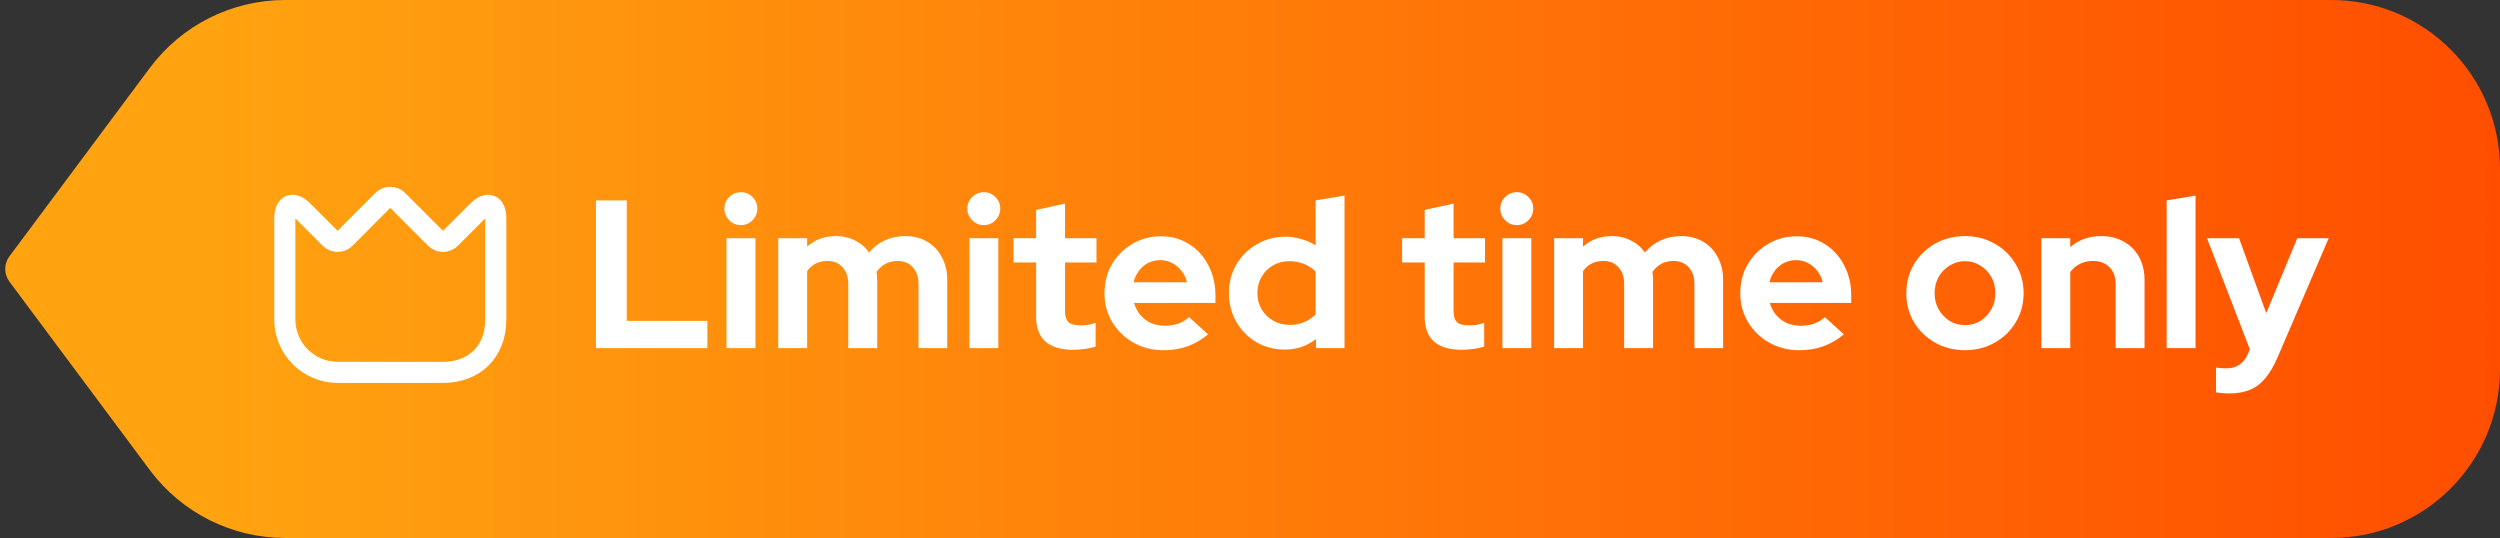 <svg xmlns="http://www.w3.org/2000/svg" fill="none" viewBox="0 0 237 51" height="51" width="237">
<rect x="0" y="0" width="237" height="51" fill="#333333" stroke="none"/>
<path fill="url(#paint0_linear_30_2263)" d="M14.201 6.44C17.221 2.388 21.978 0 27.032 0H221C229.837 0 237 7.163 237 16V35C237 43.837 229.837 51 221 51H27.032C21.978 51 17.221 48.612 14.201 44.56L0.89 26.695C0.362 25.986 0.362 25.014 0.89 24.305L14.201 6.44Z"></path>
<path fill="white" d="M56.496 33V19H59.416V30.42H67.056V33H56.496ZM68.875 33V22.58H71.615V33H68.875ZM70.235 21.34C69.808 21.34 69.442 21.187 69.135 20.88C68.828 20.573 68.675 20.207 68.675 19.78C68.675 19.34 68.828 18.973 69.135 18.68C69.442 18.373 69.808 18.22 70.235 18.22C70.675 18.22 71.042 18.373 71.335 18.68C71.642 18.973 71.795 19.34 71.795 19.78C71.795 20.207 71.642 20.573 71.335 20.88C71.042 21.187 70.675 21.34 70.235 21.34ZM73.777 33V22.58H76.517V23.38C77.264 22.713 78.171 22.38 79.237 22.38C79.917 22.38 80.524 22.52 81.057 22.8C81.604 23.067 82.044 23.447 82.377 23.94C82.804 23.433 83.311 23.047 83.897 22.78C84.484 22.513 85.124 22.38 85.817 22.38C86.604 22.38 87.291 22.553 87.877 22.9C88.477 23.247 88.944 23.733 89.277 24.36C89.624 24.987 89.797 25.713 89.797 26.54V33H87.077V26.94C87.077 26.26 86.897 25.727 86.537 25.34C86.177 24.94 85.697 24.74 85.097 24.74C84.684 24.74 84.304 24.827 83.957 25C83.624 25.173 83.337 25.433 83.097 25.78C83.111 25.9 83.124 26.02 83.137 26.14C83.151 26.26 83.157 26.393 83.157 26.54V33H80.417V26.94C80.417 26.26 80.237 25.727 79.877 25.34C79.531 24.94 79.057 24.74 78.457 24.74C78.044 24.74 77.671 24.82 77.337 24.98C77.017 25.14 76.744 25.38 76.517 25.7V33H73.777ZM91.902 33V22.58H94.642V33H91.902ZM93.262 21.34C92.836 21.34 92.469 21.187 92.162 20.88C91.856 20.573 91.702 20.207 91.702 19.78C91.702 19.34 91.856 18.973 92.162 18.68C92.469 18.373 92.836 18.22 93.262 18.22C93.702 18.22 94.069 18.373 94.362 18.68C94.669 18.973 94.822 19.34 94.822 19.78C94.822 20.207 94.669 20.573 94.362 20.88C94.069 21.187 93.702 21.34 93.262 21.34ZM101.745 33.16C100.585 33.16 99.705 32.9 99.105 32.38C98.518 31.847 98.225 31.073 98.225 30.06V24.88H96.085V22.58H98.225V19.9L100.965 19.3V22.58H103.945V24.88H100.965V29.5C100.965 29.98 101.071 30.327 101.285 30.54C101.498 30.74 101.871 30.84 102.405 30.84C102.671 30.84 102.911 30.827 103.125 30.8C103.351 30.76 103.598 30.693 103.865 30.6V32.86C103.585 32.953 103.238 33.027 102.825 33.08C102.411 33.133 102.051 33.16 101.745 33.16ZM110.284 33.2C109.244 33.2 108.297 32.96 107.444 32.48C106.604 32 105.937 31.353 105.444 30.54C104.95 29.727 104.704 28.813 104.704 27.8C104.704 26.787 104.937 25.873 105.404 25.06C105.884 24.247 106.53 23.6 107.344 23.12C108.157 22.64 109.064 22.4 110.064 22.4C111.064 22.4 111.95 22.647 112.724 23.14C113.497 23.62 114.104 24.287 114.544 25.14C114.997 25.98 115.224 26.933 115.224 28V28.72H107.504C107.624 29.133 107.817 29.507 108.084 29.84C108.364 30.173 108.704 30.433 109.104 30.62C109.517 30.793 109.957 30.88 110.424 30.88C110.89 30.88 111.317 30.813 111.704 30.68C112.104 30.533 112.444 30.327 112.724 30.06L114.524 31.7C113.884 32.22 113.224 32.6 112.544 32.84C111.877 33.08 111.124 33.2 110.284 33.2ZM107.464 26.76H112.524C112.43 26.347 112.257 25.987 112.004 25.68C111.764 25.36 111.47 25.113 111.124 24.94C110.79 24.753 110.417 24.66 110.004 24.66C109.59 24.66 109.21 24.747 108.864 24.92C108.517 25.093 108.224 25.34 107.984 25.66C107.744 25.967 107.57 26.333 107.464 26.76ZM121.8 33.14C120.814 33.14 119.914 32.907 119.1 32.44C118.3 31.96 117.667 31.313 117.2 30.5C116.734 29.687 116.5 28.78 116.5 27.78C116.5 26.78 116.734 25.88 117.2 25.08C117.68 24.267 118.327 23.627 119.14 23.16C119.954 22.68 120.867 22.44 121.88 22.44C122.387 22.44 122.88 22.513 123.36 22.66C123.854 22.793 124.307 22.993 124.72 23.26V19L127.46 18.54V33H124.76V32.14C123.907 32.807 122.92 33.14 121.8 33.14ZM122.24 30.8C122.747 30.8 123.207 30.713 123.62 30.54C124.047 30.367 124.414 30.12 124.72 29.8V25.74C124.414 25.433 124.047 25.193 123.62 25.02C123.194 24.847 122.734 24.76 122.24 24.76C121.667 24.76 121.147 24.893 120.68 25.16C120.227 25.413 119.867 25.773 119.6 26.24C119.334 26.693 119.2 27.207 119.2 27.78C119.2 28.353 119.334 28.867 119.6 29.32C119.867 29.773 120.234 30.133 120.7 30.4C121.167 30.667 121.68 30.8 122.24 30.8ZM138.581 33.16C137.421 33.16 136.541 32.9 135.941 32.38C135.354 31.847 135.061 31.073 135.061 30.06V24.88H132.921V22.58H135.061V19.9L137.801 19.3V22.58H140.781V24.88H137.801V29.5C137.801 29.98 137.907 30.327 138.121 30.54C138.334 30.74 138.707 30.84 139.241 30.84C139.507 30.84 139.747 30.827 139.961 30.8C140.187 30.76 140.434 30.693 140.701 30.6V32.86C140.421 32.953 140.074 33.027 139.661 33.08C139.247 33.133 138.887 33.16 138.581 33.16ZM142.43 33V22.58H145.17V33H142.43ZM143.79 21.34C143.363 21.34 142.996 21.187 142.69 20.88C142.383 20.573 142.23 20.207 142.23 19.78C142.23 19.34 142.383 18.973 142.69 18.68C142.996 18.373 143.363 18.22 143.79 18.22C144.23 18.22 144.596 18.373 144.89 18.68C145.196 18.973 145.35 19.34 145.35 19.78C145.35 20.207 145.196 20.573 144.89 20.88C144.596 21.187 144.23 21.34 143.79 21.34ZM147.332 33V22.58H150.072V23.38C150.819 22.713 151.725 22.38 152.792 22.38C153.472 22.38 154.079 22.52 154.612 22.8C155.159 23.067 155.599 23.447 155.932 23.94C156.359 23.433 156.865 23.047 157.452 22.78C158.039 22.513 158.679 22.38 159.372 22.38C160.159 22.38 160.845 22.553 161.432 22.9C162.032 23.247 162.499 23.733 162.832 24.36C163.179 24.987 163.352 25.713 163.352 26.54V33H160.632V26.94C160.632 26.26 160.452 25.727 160.092 25.34C159.732 24.94 159.252 24.74 158.652 24.74C158.239 24.74 157.859 24.827 157.512 25C157.179 25.173 156.892 25.433 156.652 25.78C156.665 25.9 156.679 26.02 156.692 26.14C156.705 26.26 156.712 26.393 156.712 26.54V33H153.972V26.94C153.972 26.26 153.792 25.727 153.432 25.34C153.085 24.94 152.612 24.74 152.012 24.74C151.599 24.74 151.225 24.82 150.892 24.98C150.572 25.14 150.299 25.38 150.072 25.7V33H147.332ZM170.557 33.2C169.517 33.2 168.57 32.96 167.717 32.48C166.877 32 166.21 31.353 165.717 30.54C165.224 29.727 164.977 28.813 164.977 27.8C164.977 26.787 165.21 25.873 165.677 25.06C166.157 24.247 166.804 23.6 167.617 23.12C168.43 22.64 169.337 22.4 170.337 22.4C171.337 22.4 172.224 22.647 172.997 23.14C173.77 23.62 174.377 24.287 174.817 25.14C175.27 25.98 175.497 26.933 175.497 28V28.72H167.777C167.897 29.133 168.09 29.507 168.357 29.84C168.637 30.173 168.977 30.433 169.377 30.62C169.79 30.793 170.23 30.88 170.697 30.88C171.164 30.88 171.59 30.813 171.977 30.68C172.377 30.533 172.717 30.327 172.997 30.06L174.797 31.7C174.157 32.22 173.497 32.6 172.817 32.84C172.15 33.08 171.397 33.2 170.557 33.2ZM167.737 26.76H172.797C172.704 26.347 172.53 25.987 172.277 25.68C172.037 25.36 171.744 25.113 171.397 24.94C171.064 24.753 170.69 24.66 170.277 24.66C169.864 24.66 169.484 24.747 169.137 24.92C168.79 25.093 168.497 25.34 168.257 25.66C168.017 25.967 167.844 26.333 167.737 26.76ZM186.279 33.2C185.239 33.2 184.292 32.96 183.439 32.48C182.599 32 181.932 31.353 181.439 30.54C180.959 29.727 180.719 28.813 180.719 27.8C180.719 26.787 180.959 25.873 181.439 25.06C181.932 24.233 182.599 23.58 183.439 23.1C184.292 22.62 185.239 22.38 186.279 22.38C187.319 22.38 188.259 22.62 189.099 23.1C189.952 23.58 190.619 24.233 191.099 25.06C191.592 25.873 191.839 26.787 191.839 27.8C191.839 28.813 191.592 29.727 191.099 30.54C190.619 31.353 189.952 32 189.099 32.48C188.259 32.96 187.319 33.2 186.279 33.2ZM186.279 30.82C186.826 30.82 187.312 30.687 187.739 30.42C188.179 30.14 188.526 29.773 188.779 29.32C189.032 28.867 189.159 28.36 189.159 27.8C189.159 27.227 189.032 26.713 188.779 26.26C188.526 25.807 188.179 25.447 187.739 25.18C187.312 24.9 186.826 24.76 186.279 24.76C185.746 24.76 185.259 24.9 184.819 25.18C184.379 25.447 184.032 25.807 183.779 26.26C183.526 26.713 183.399 27.227 183.399 27.8C183.399 28.36 183.526 28.867 183.779 29.32C184.032 29.773 184.379 30.14 184.819 30.42C185.259 30.687 185.746 30.82 186.279 30.82ZM193.523 33V22.58H196.263V23.42C197.063 22.727 198.037 22.38 199.183 22.38C199.997 22.38 200.71 22.553 201.323 22.9C201.95 23.247 202.437 23.733 202.783 24.36C203.13 24.987 203.303 25.713 203.303 26.54V33H200.563V26.94C200.563 26.26 200.37 25.727 199.983 25.34C199.597 24.94 199.07 24.74 198.403 24.74C197.937 24.74 197.523 24.833 197.163 25.02C196.817 25.193 196.517 25.447 196.263 25.78V33H193.523ZM205.398 33V19L208.138 18.54V33H205.398ZM211.321 37.3C211.081 37.3 210.847 37.287 210.621 37.26C210.407 37.247 210.227 37.227 210.081 37.2V34.84C210.347 34.893 210.667 34.92 211.041 34.92C212.041 34.92 212.734 34.447 213.121 33.5L213.281 33.1L209.221 22.58H212.261L214.841 29.68L217.781 22.58H220.761L215.941 33.82C215.581 34.66 215.187 35.333 214.761 35.84C214.334 36.36 213.841 36.733 213.281 36.96C212.734 37.187 212.081 37.3 211.321 37.3Z"></path>
<path stroke-linejoin="round" stroke-linecap="round" stroke-width="2" stroke="white" d="M27 30.29V20.709C27 19.38 27.77 19.059 28.71 20L31.3 22.59C31.69 22.98 32.33 22.98 32.71 22.59L36.29 19C36.68 18.61 37.32 18.61 37.7 19L41.29 22.59C41.68 22.98 42.32 22.98 42.7 22.59L45.29 20C46.23 19.059 47 19.38 47 20.709V30.299C47 33.3 45 35.3 42 35.3H32C29.24 35.289 27 33.05 27 30.29Z"></path>
<defs>
<linearGradient gradientUnits="userSpaceOnUse" y2="25.5" x2="237" y1="25.5" x1="20" id="paint0_linear_30_2263">
<stop stop-color="#FFA310"></stop>
<stop stop-color="#FF4E00" offset="1"></stop>
</linearGradient>
</defs>
</svg>
